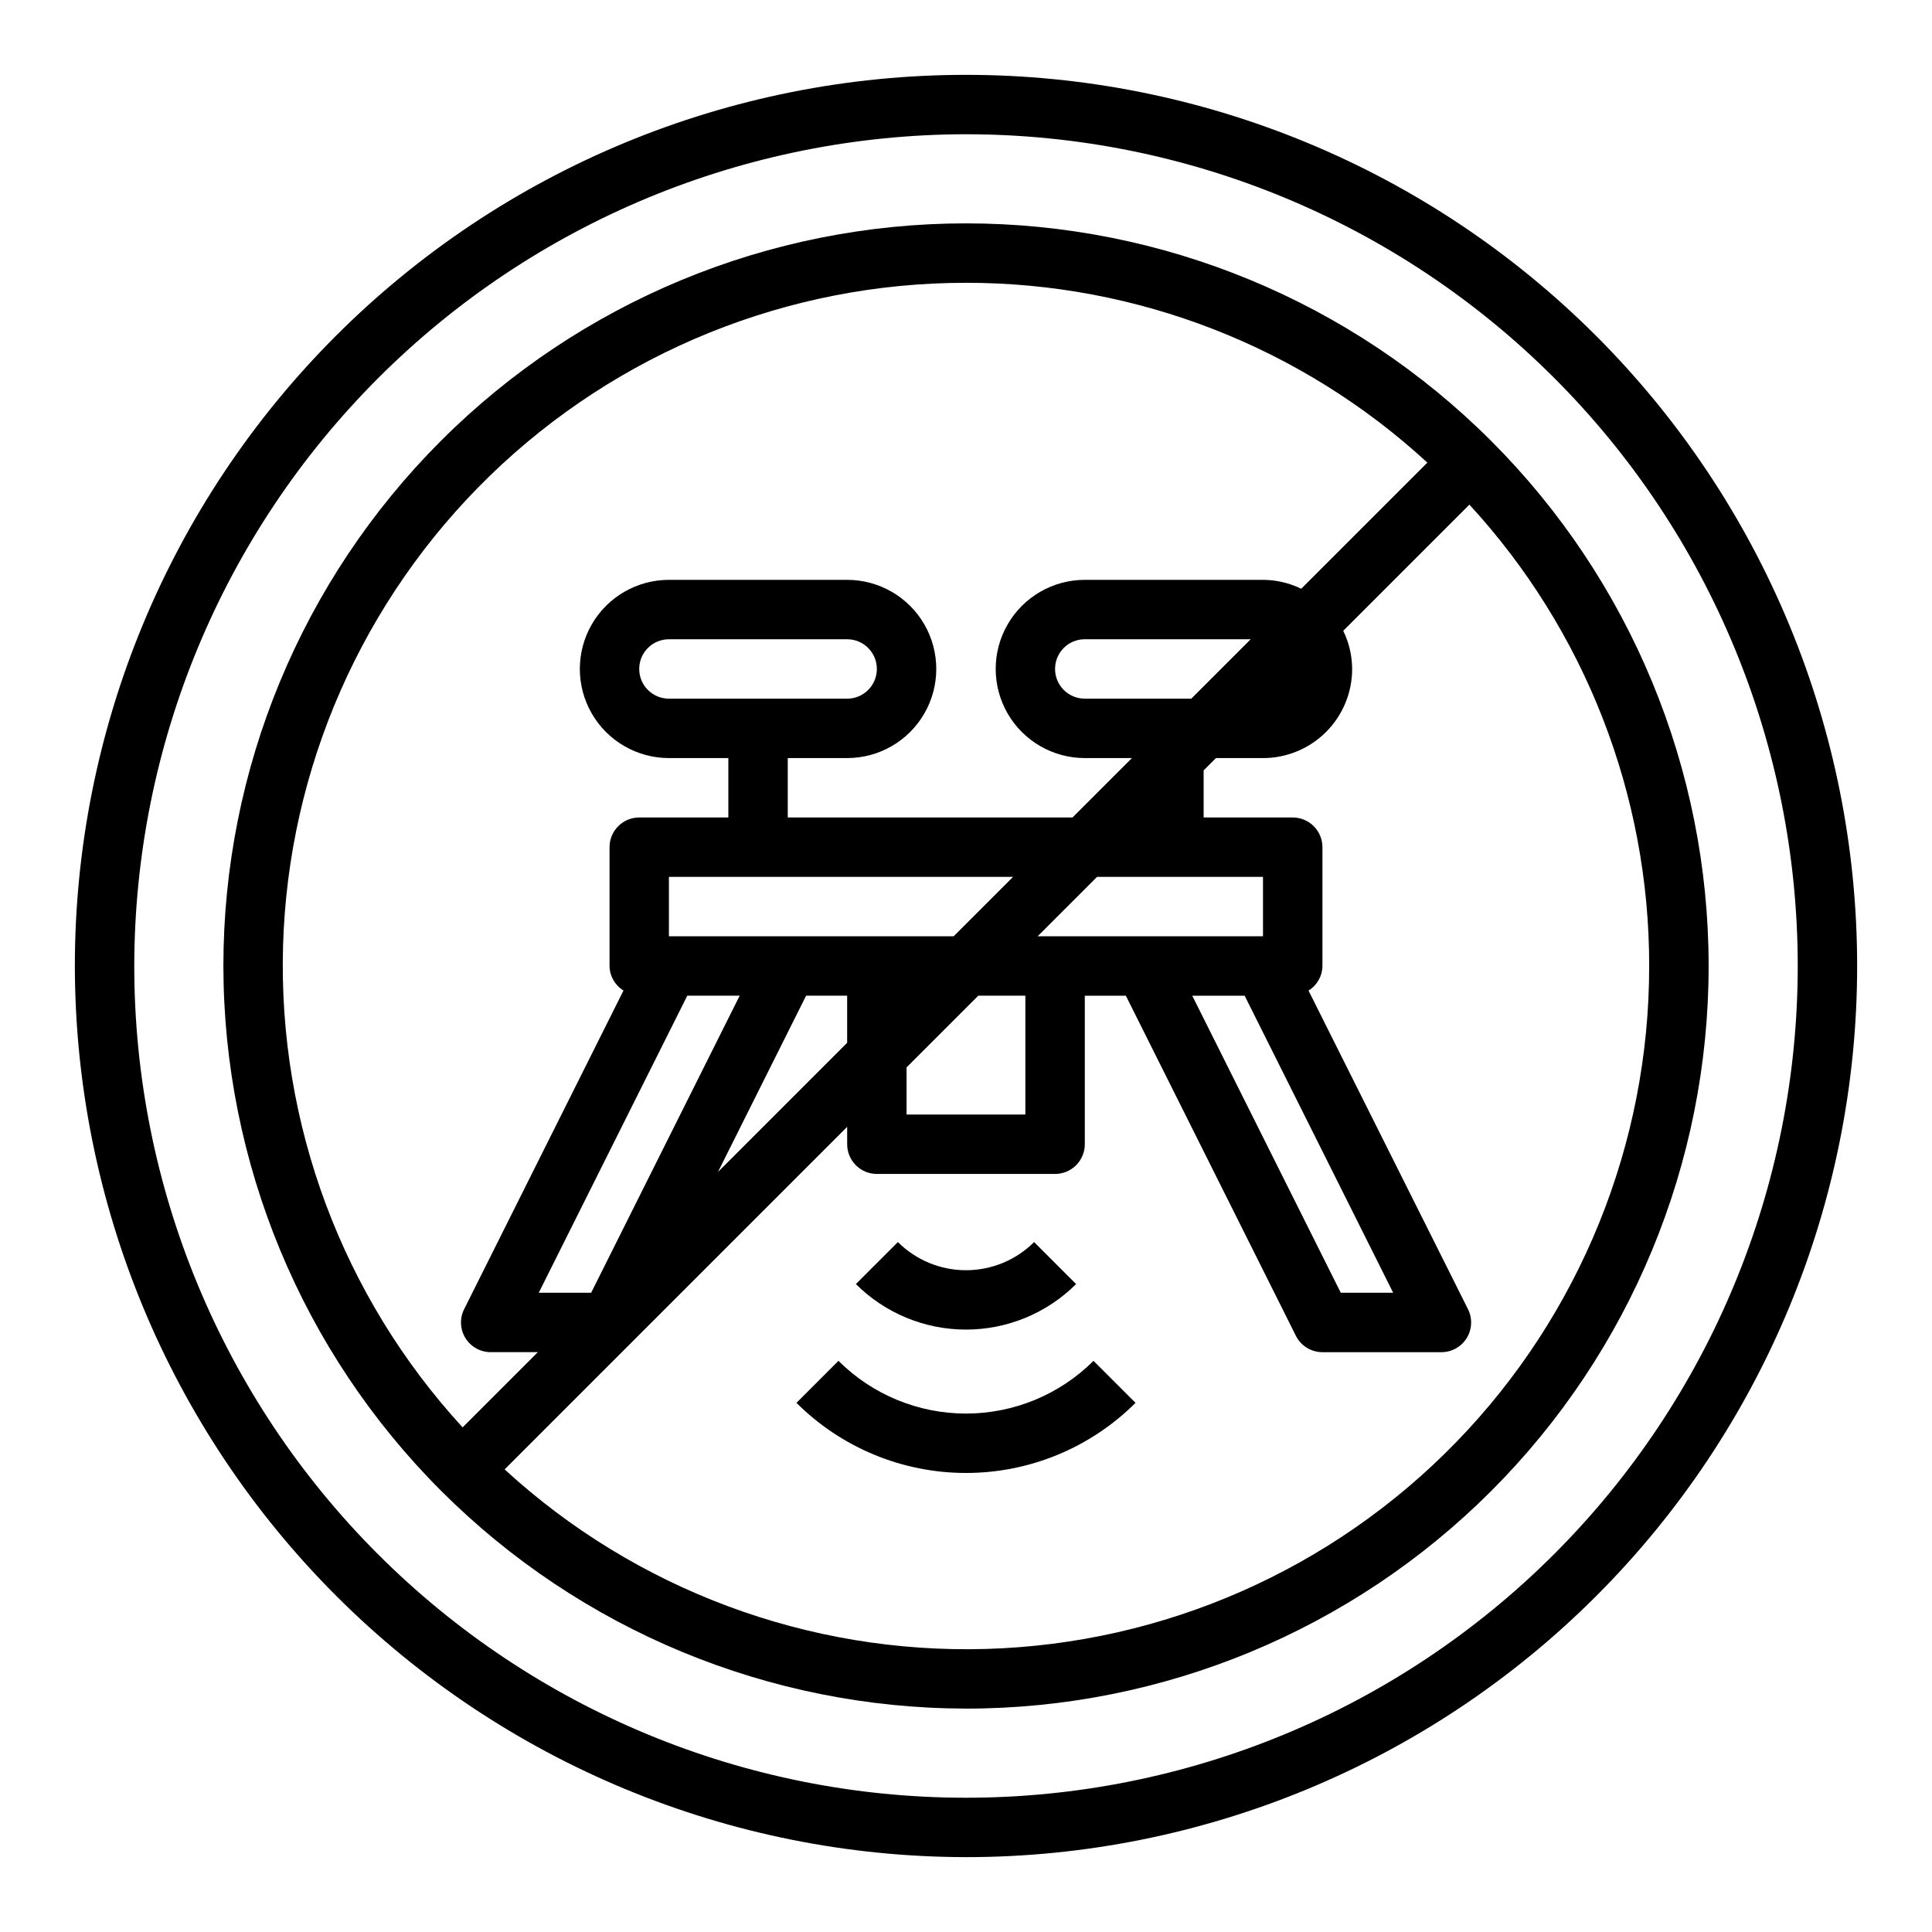 <?xml version="1.0" encoding="UTF-8"?>
<!-- Uploaded to: SVG Repo, www.svgrepo.com, Generator: SVG Repo Mixer Tools -->
<svg fill="#000000" width="800px" height="800px" version="1.1" viewBox="144 144 512 512" xmlns="http://www.w3.org/2000/svg">
 <g>
  <path d="m400 636.16c62.633 0 122.7-24.883 166.99-69.172 44.289-44.289 69.172-104.36 69.172-166.99 0-62.637-24.883-122.7-69.172-166.99-44.289-44.289-104.36-69.172-166.99-69.172-62.637 0-122.7 24.883-166.99 69.172-44.289 44.289-69.172 104.36-69.172 166.99 0.074 62.609 24.977 122.64 69.25 166.91 44.273 44.273 104.3 69.18 166.91 69.25zm0-456.58c58.457 0 114.52 23.223 155.86 64.559 41.336 41.336 64.559 97.398 64.559 155.86 0 58.457-23.223 114.52-64.559 155.86-41.336 41.336-97.398 64.559-155.86 64.559-58.461 0-114.52-23.223-155.86-64.559-41.336-41.336-64.559-97.398-64.559-155.86 0.066-58.438 23.309-114.46 64.633-155.79 41.32-41.324 97.348-64.566 155.79-64.633z"/>
  <path d="m400 596.8c52.191 0 102.25-20.734 139.16-57.645 36.91-36.906 57.645-86.965 57.645-139.16 0-52.195-20.734-102.25-57.645-139.16-36.906-36.906-86.965-57.641-139.16-57.641-52.195 0-102.25 20.734-139.16 57.641s-57.641 86.965-57.641 139.16c0.059 52.176 20.809 102.2 57.703 139.09 36.895 36.895 86.918 57.648 139.1 57.707zm181.05-196.8c0.031 47.109-18.316 92.379-51.141 126.18-32.82 33.797-77.531 53.461-124.62 54.809s-92.855-15.723-127.56-47.586l90.781-90.781v4.613c0 2.09 0.828 4.09 2.305 5.566 1.477 1.477 3.477 2.305 5.566 2.305h47.23c2.09 0 4.09-0.828 5.566-2.305 1.477-1.477 2.309-3.477 2.309-5.566v-39.359h10.879l45.051 90.109c1.332 2.672 4.062 4.356 7.043 4.356h31.488c2.738 0.016 5.285-1.391 6.731-3.715 1.445-2.324 1.578-5.231 0.355-7.676l-42.266-84.445c2.269-1.387 3.664-3.844 3.691-6.5v-31.488c0-2.09-0.828-4.09-2.305-5.566-1.477-1.477-3.477-2.309-5.566-2.309h-23.613v-12.484l3.258-3.258h12.484c6.262 0 12.27-2.488 16.699-6.918 4.43-4.43 6.918-10.434 6.918-16.699-0.016-3.508-0.82-6.965-2.363-10.113l33.434-33.434c30.676 33.324 47.684 76.973 47.648 122.27zm-184.32-7.875h-75.461v-15.742h91.207zm19.004 15.746v31.488h-31.488v-12.484l19.004-19.004zm-47.23 0v12.484l-34.242 34.242 23.363-46.727zm-42.367 0h13.887l-39.359 78.719h-13.891zm152.57-31.488v15.742h-59.719l15.742-15.742zm-47.23-47.23v-0.004c-4.348 0-7.875-3.523-7.875-7.871s3.527-7.871 7.875-7.871h43.973l-15.742 15.742zm81.727 157.44h-13.887l-39.359-78.719h13.887zm-113.21-267.65c45.293-0.031 88.941 16.98 122.27 47.656l-33.43 33.426c-3.152-1.539-6.609-2.348-10.117-2.359h-47.23c-8.438 0-16.234 4.5-20.453 11.805-4.219 7.309-4.219 16.312 0 23.617 4.219 7.309 12.016 11.809 20.453 11.809h12.484l-15.742 15.742h-75.465v-15.742h15.746c8.438 0 16.23-4.5 20.449-11.809 4.219-7.305 4.219-16.309 0-23.617-4.219-7.305-12.012-11.805-20.449-11.805h-47.234c-8.438 0-16.234 4.5-20.453 11.805-4.215 7.309-4.215 16.312 0 23.617 4.219 7.309 12.016 11.809 20.453 11.809h15.742v15.742h-23.613c-4.348 0-7.871 3.527-7.871 7.875v31.488c0.031 2.656 1.426 5.113 3.691 6.5l-42.227 84.445c-1.219 2.441-1.086 5.336 0.348 7.66 1.434 2.32 3.969 3.731 6.699 3.731h12.484l-19.934 19.934v-0.004c-31.863-34.703-48.934-80.465-47.586-127.56 1.352-47.094 21.012-91.801 54.809-124.62 33.801-32.824 79.066-51.168 126.18-51.141zm-78.723 110.21c-4.348 0-7.871-3.523-7.871-7.871s3.523-7.871 7.871-7.871h47.234c4.348 0 7.871 3.523 7.871 7.871s-3.523 7.871-7.871 7.871z"/>
  <path d="m429.18 484.29-11.133-11.133h0.004c-4.793 4.781-11.285 7.465-18.051 7.465-6.769 0-13.262-2.684-18.051-7.465l-11.133 11.133c7.746 7.727 18.242 12.066 29.184 12.066s21.434-4.34 29.18-12.066z"/>
  <path d="m366.2 504.64-11.133 11.133h0.004c11.922 11.895 28.078 18.578 44.926 18.578 16.844 0 33-6.684 44.926-18.578l-11.133-11.133c-8.973 8.945-21.125 13.969-33.793 13.969-12.672 0-24.824-5.023-33.797-13.969z"/>
 </g>
</svg>